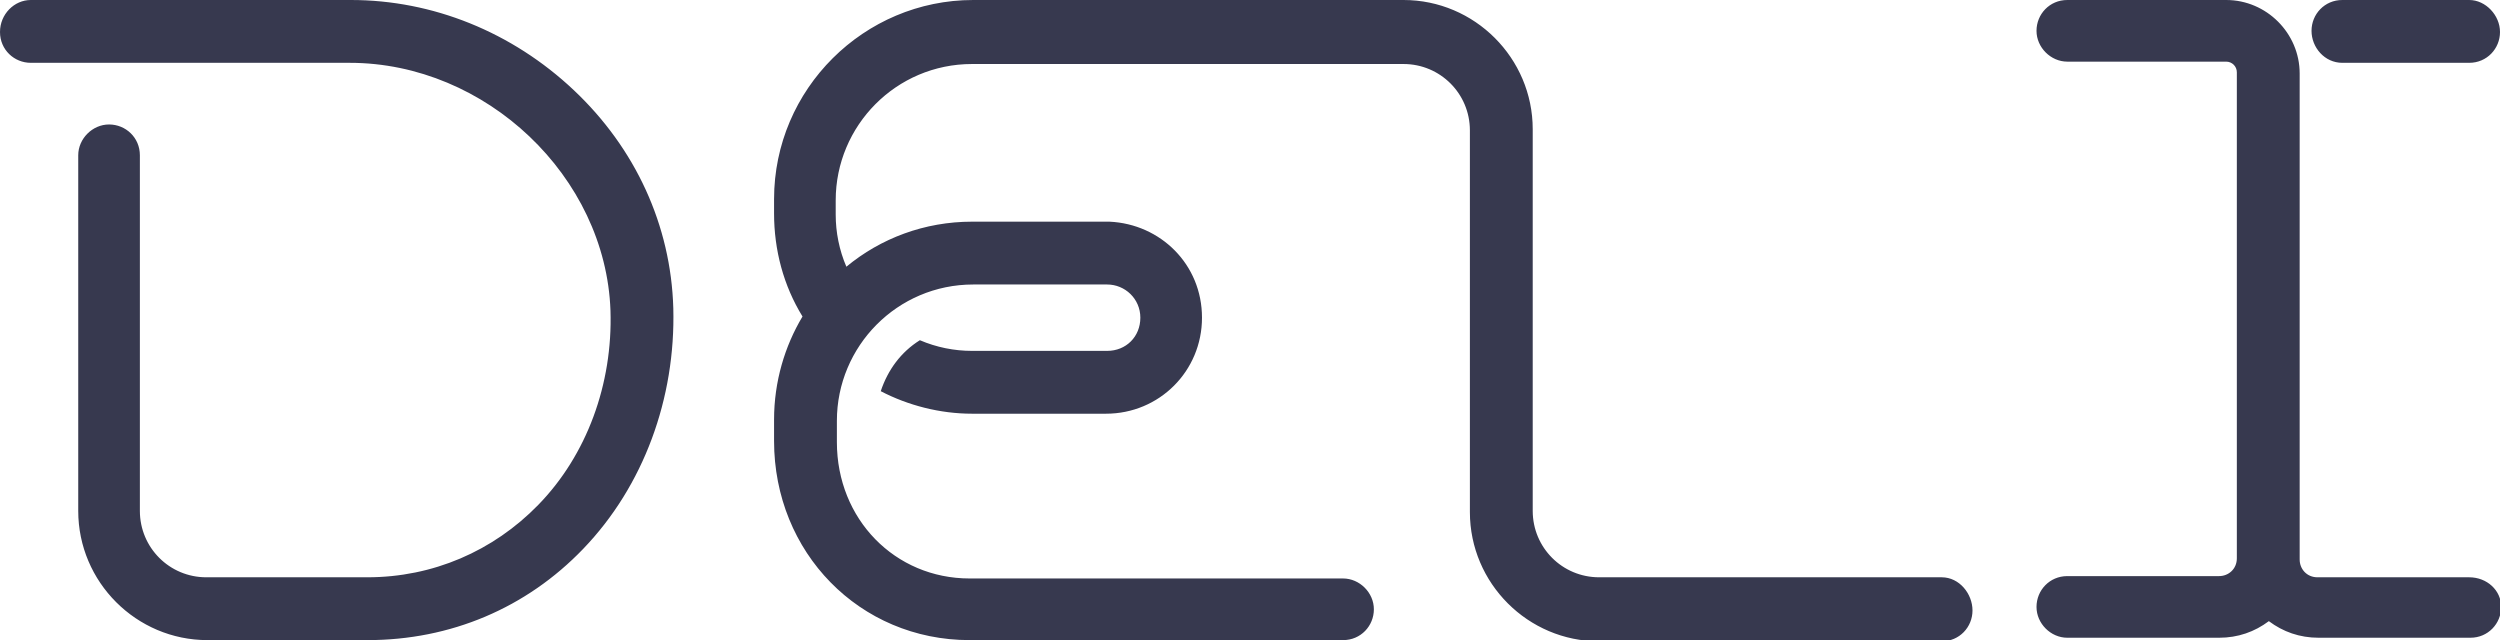 <svg version="1.1" id="a" xmlns="http://www.w3.org/2000/svg" xmlns:xlink="http://www.w3.org/1999/xlink" x="0px" y="0px"
	 viewBox="0 0 210.9 54" style="enable-background:new 0 0 210.9 54;" xml:space="preserve">
<style type="text/css">
	.st0{fill:#37394F;}
</style>
<path class="st0" d="M48.4,7.6C43.2,2.7,36.5,0,29.6,0H2.6C1.2,0,0,1.2,0,2.7s1.2,2.6,2.6,2.6h26.9c11.5,0,21.6,9.6,22,20.9
	c0.2,6.2-2,12.2-6.1,16.4c-3.8,3.9-8.9,6.1-14.4,6.1H17.4c-3.1,0-5.6-2.5-5.6-5.6v-30c0-1.5-1.2-2.6-2.6-2.6s-2.6,1.2-2.6,2.6v30
	c0,6,4.9,10.9,10.9,10.9H31c7,0,13.4-2.7,18.2-7.7c5.1-5.3,7.8-12.7,7.6-20.3C56.6,19,53.6,12.5,48.4,7.6L48.4,7.6z M197.6,5.3h10.7
	c1.5,0,2.6-1.2,2.6-2.6S209.7,0,208.3,0h-10.7c-1.5,0-2.6,1.2-2.6,2.6S196.1,5.3,197.6,5.3z M208.3,48.7h-12.8
	c-0.9,0-1.5-0.7-1.5-1.5v-41c0-3.4-2.8-6.2-6.2-6.2h-13.4c-1.5,0-2.6,1.2-2.6,2.6s1.2,2.6,2.6,2.6h13.4c0.5,0,0.9,0.4,0.9,0.9v41
	c0,0.9-0.7,1.5-1.5,1.5h-12.8c-1.5,0-2.6,1.2-2.6,2.6s1.2,2.6,2.6,2.6h12.8c1.6,0,3-0.5,4.2-1.4c1.2,0.9,2.6,1.4,4.2,1.4h12.8
	c1.5,0,2.6-1.2,2.6-2.6S209.8,48.7,208.3,48.7L208.3,48.7z M163.8,48.7h-28.9c-3.1,0-5.6-2.5-5.6-5.6V10.9c0-6-4.9-10.9-10.9-10.9
	L82.1,0c-9.2,0-16.8,7.5-16.8,16.8V18c0,3.1,0.8,6.1,2.4,8.7c-1.5,2.5-2.4,5.5-2.4,8.7v1.8c0,9.4,7.2,16.8,16.5,16.8h31.5
	c1.5,0,2.6-1.2,2.6-2.6s-1.2-2.6-2.6-2.6H81.8c-6.3,0-11.2-5-11.2-11.5v-1.8c0-6.3,5.1-11.5,11.5-11.5h11.3c1.5,0,2.8,1.2,2.8,2.8
	s-1.2,2.8-2.8,2.8H82c-1.5,0-3-0.3-4.4-0.9c-1.6,1-2.7,2.5-3.3,4.3c2.3,1.2,5,1.9,7.7,1.9h11.3c4.5,0,8.1-3.6,8.1-8.1
	s-3.5-7.9-7.8-8.1c-0.1,0-0.2,0-0.3,0H82c-4,0-7.7,1.4-10.6,3.8c-0.6-1.4-0.9-2.9-0.9-4.4v-1.2c0-6.3,5.1-11.5,11.5-11.5l36.4,0
	c3.1,0,5.6,2.5,5.6,5.6v32.2c0,6,4.9,10.9,10.9,10.9h28.9c1.5,0,2.6-1.2,2.6-2.6S165.3,48.7,163.8,48.7L163.8,48.7z"/>
</svg>

